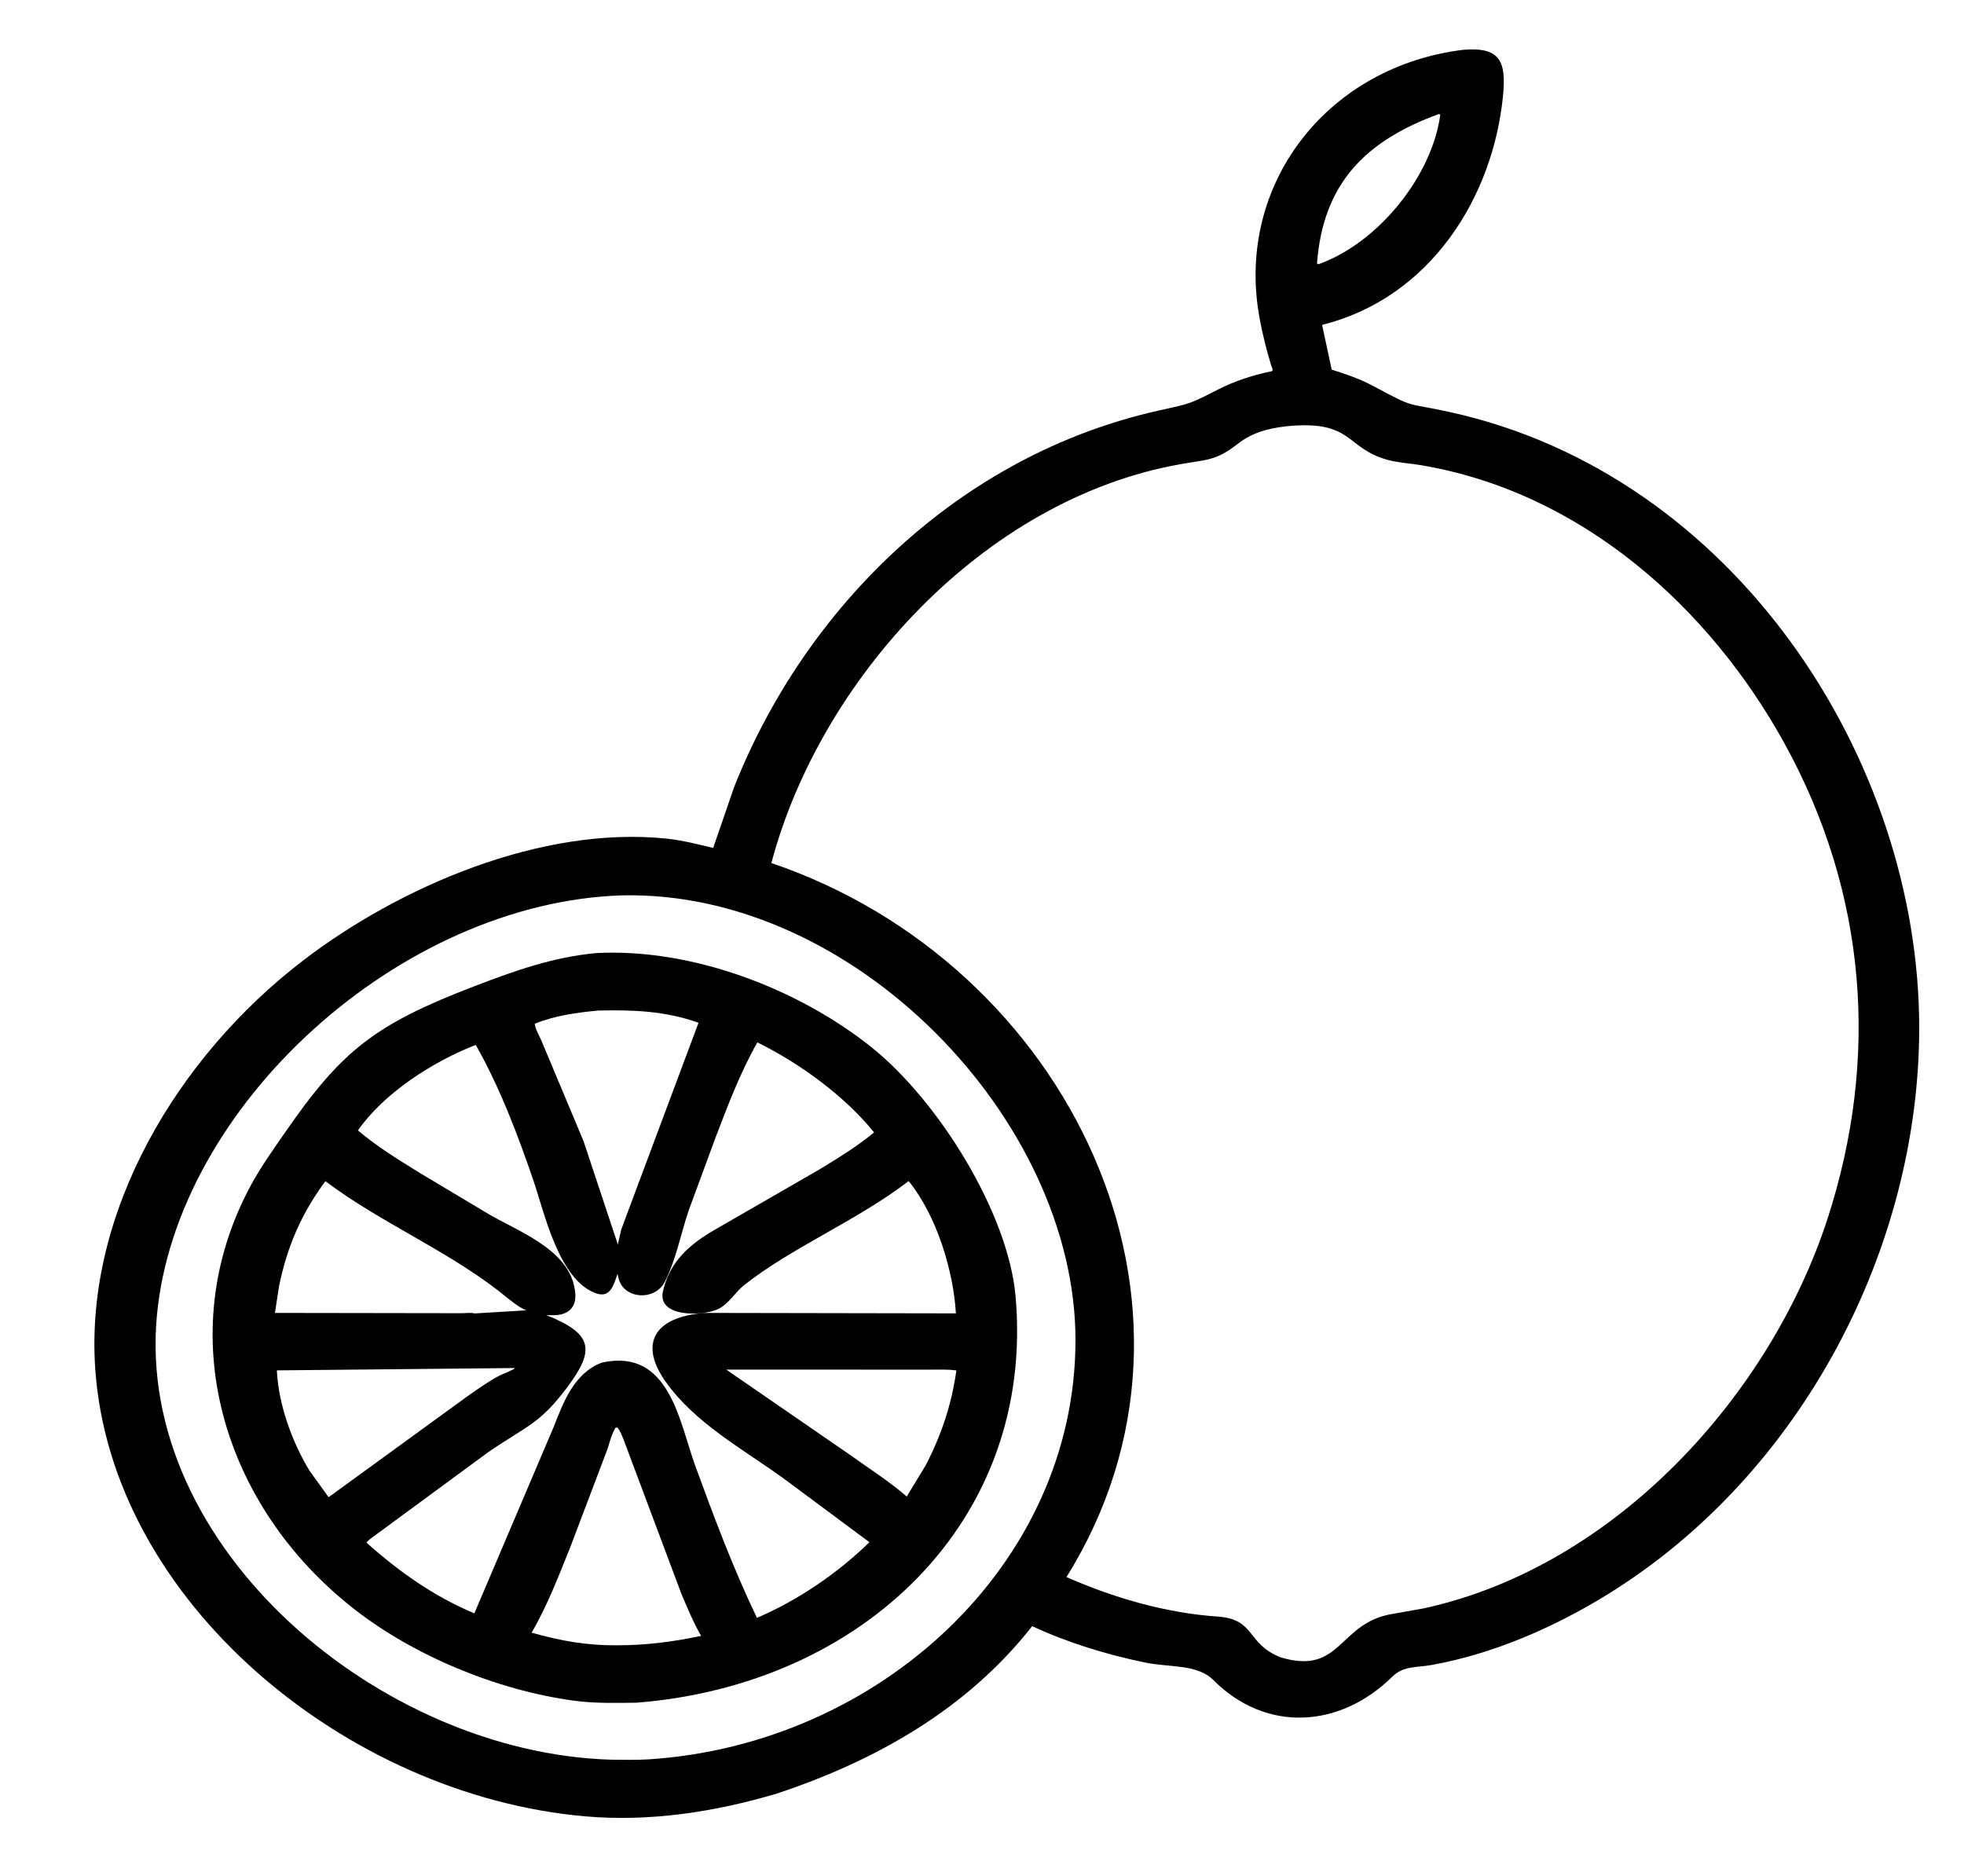 <svg height="512" width="536" xmlns="http://www.w3.org/2000/svg"><g transform="scale(1.047 1)"><path d="m202.241 489.576c-16.061 4.954-32.904 7.671-49.741 6.127-62.168-5.702-123.563-58.612-127.68-122.232-2.767-42.755 21.519-85.09 54.055-111.229 25.086-20.154 62.127-36.988 95.066-33.351 3.986.44 8.062 1.558 11.959 2.522l5.44-16.561c18.566-49.141 58.652-90.594 110.551-102.773 8.287-1.945 7.864-1.624 15.563-5.746 4.49-2.403 9.18-3.978 14.148-5.043.286-.479-.057-.898-.205-1.407l-.98-3.513c-1.055-4.079-1.996-8.339-2.551-12.513-4.626-34.772 18.599-65.743 53.527-70.263 9.615-.854 11.248 3.135 10.398 12.406-2.538 27.683-18.864 55.286-47.173 62.661l2.502 12.218c3.943 1.298 7.431 2.557 11.087 4.61 11.057 6.206 7.75 4.224 19.674 6.962 74.245 17.048 122.417 94.825 122.383 168.126-.027 59.836-30.408 121.635-81.142 154.499-13.798 8.938-29.739 16.28-45.986 19.33-3.854.723-7.305.183-10.178 3.149-13.775 14.22-33.03 15.326-46.705.936-4.164-4.382-11.369-3.371-17.878-4.783-9.991-2.168-20.128-5.414-29.328-9.908-16.838 22.488-40.568 36.701-66.806 45.776zm172.796-458.451c-19.113 7.326-30.163 18.918-31.746 40.75l.358.25c15.758-5.873 29.683-24.262 31.781-40.863zm-39.787 85.219c-4.827.606-8.847 1.703-12.702 4.852-5.615 4.585-7.902 4.19-14.845 5.482-51.695 9.615-94.066 59.186-106.634 108.858 77.494 27.519 120.975 120.948 76.917 194.867 12.241 5.653 25.873 9.815 39.385 10.779 9.999.713 7.415 7.389 16.424 11.127 15.971 5.038 14.999-9.51 29.28-11.864l8.144-1.518c50.248-11.543 90.307-58.562 105.115-106.208 13.628-43.847 10.35-89.068-11.328-130.094-19.464-36.838-52.781-68.382-94.82-75.704-2.806-.488-5.761-.626-8.504-1.419-11.134-3.219-8.878-11.002-26.432-9.158zm-173.121 128.014c-57.82 1.928-116.165 57.308-121.237 114.744-5.576 63.149 58.119 119.29 118.392 121.141 3.228.008 6.528.128 9.747-.088 60.072-4.022 111.296-53.153 111.306-114.421.009-59.914-57.492-122.805-118.208-121.376z"/><path d="m165.911 464.689c-5.436.07-10.887.216-16.286-.546-20.076-2.835-41.729-12.256-57.332-25.024-34.208-27.992-47.84-74.852-26.994-115.459 2.609-5.082 5.83-9.795 8.973-14.553 14.802-22.406 23.382-29.529 49.496-40.003 10.473-4.201 20.38-7.895 31.656-9 25.028-1.364 52.684 9.758 71.7 25.673 17.671 14.789 35.669 45.416 37.587 67.913 5.228 61.315-39.824 106.169-98.8 110.999zm-9.963-188.897c-5.667.559-11.29 1.365-16.565 3.597.13 1.415 1.174 3.237 1.716 4.56l10.986 27.424 8.961 28.253.896-4.107 20.135-56.393c-8.673-3.233-16.979-3.551-26.129-3.334zm41.464 8.692c-4.419 8.163-7.636 17.038-10.816 25.741l-7.138 20.281c-2.047 6.396-3.227 13.266-6.177 19.333-2.54 5.225-10.552 4.797-12.02-.839l-.299-1.344c-.897 2.699-1.755 6.684-5.503 5.344-9.759-3.49-13.565-22.068-16.406-30.794-4.058-12.465-8.795-25.487-15.04-37.041-11.339 4.639-23.877 13.131-30.717 23.335 4.876 4.351 10.515 7.965 15.991 11.52l18.503 11.582c8.52 5.051 21.497 10.05 22.177 21.638.213 3.631-1.917 5.648-5.568 5.694l-1.974-.015c12.307 5.143 12.601 9.599 5.485 19.616-7.237 10.188-10.751 10.665-20.661 17.796l-29.936 23.038c-.551.463-1.432 1.03-1.77 1.663 8.438 7.846 17.494 14.638 28.105 19.268l20.675-50.868c2.529-6.698 5.267-14.641 12.516-17.549l.353-.08c17.383-3.778 19.899 16.369 24.058 28.292 4.887 14.011 9.864 27.933 16.05 41.436 10.631-4.72 21.189-12.296 29.323-20.643l-22.487-17.493c-10.659-8.021-22.996-15.055-30.612-26.273-7.114-10.478-2.934-17.765 10.187-18.808l65.46.122c-.667-11.656-4.991-26.605-12.314-36.112-13.308 10.727-30.686 18.225-42.943 28.455-2.31 1.927-4.002 5.115-6.692 6.466-4.003 2.011-15.993 2.348-14.411-4.87 1.773-8.092 6.959-12.833 13.708-16.88l27.017-16.305c4.868-3.114 9.957-6.333 14.298-10.148-7.606-9.86-19.314-18.85-30.422-24.558zm-112.597 37.876c-6.259 8.832-9.954 17.887-12.055 28.515l-1.095 7.439 48.834.079c.902-.006 2.36-.214 3.188.065l13.537-.856c-2.095-.703-5.684-4.035-7.469-5.472-14.068-11.321-30.833-18.663-44.941-29.77zm48.342 51.006-60.992.629c.392 9.163 3.92 19.462 8.501 27.359l4.992 7.251 36.572-27.836c2.573-1.86 5.143-3.799 7.93-5.331.73-.401 3.812-1.587 4.048-2.087zm56.155.419 32.204 23.232c4.941 3.73 10.266 7.24 14.837 11.41l4.964-8.569c4.085-8.254 6.765-16.709 7.968-25.843-2.312-.349-4.779-.208-7.119-.22zm-28.871 15.84c-.998 1.754-1.474 3.789-2.051 5.711l-9.792 27.055c-3.017 7.79-5.939 15.888-10.037 23.181 7.562 2.246 14.375 3.518 22.239 3.456 7.57-.006 14.579-.933 21.957-2.574-2.049-3.695-3.576-7.62-5.165-11.526l-14.967-41.822c-.446-1.129-.904-2.589-1.706-3.51z"/></g></svg>